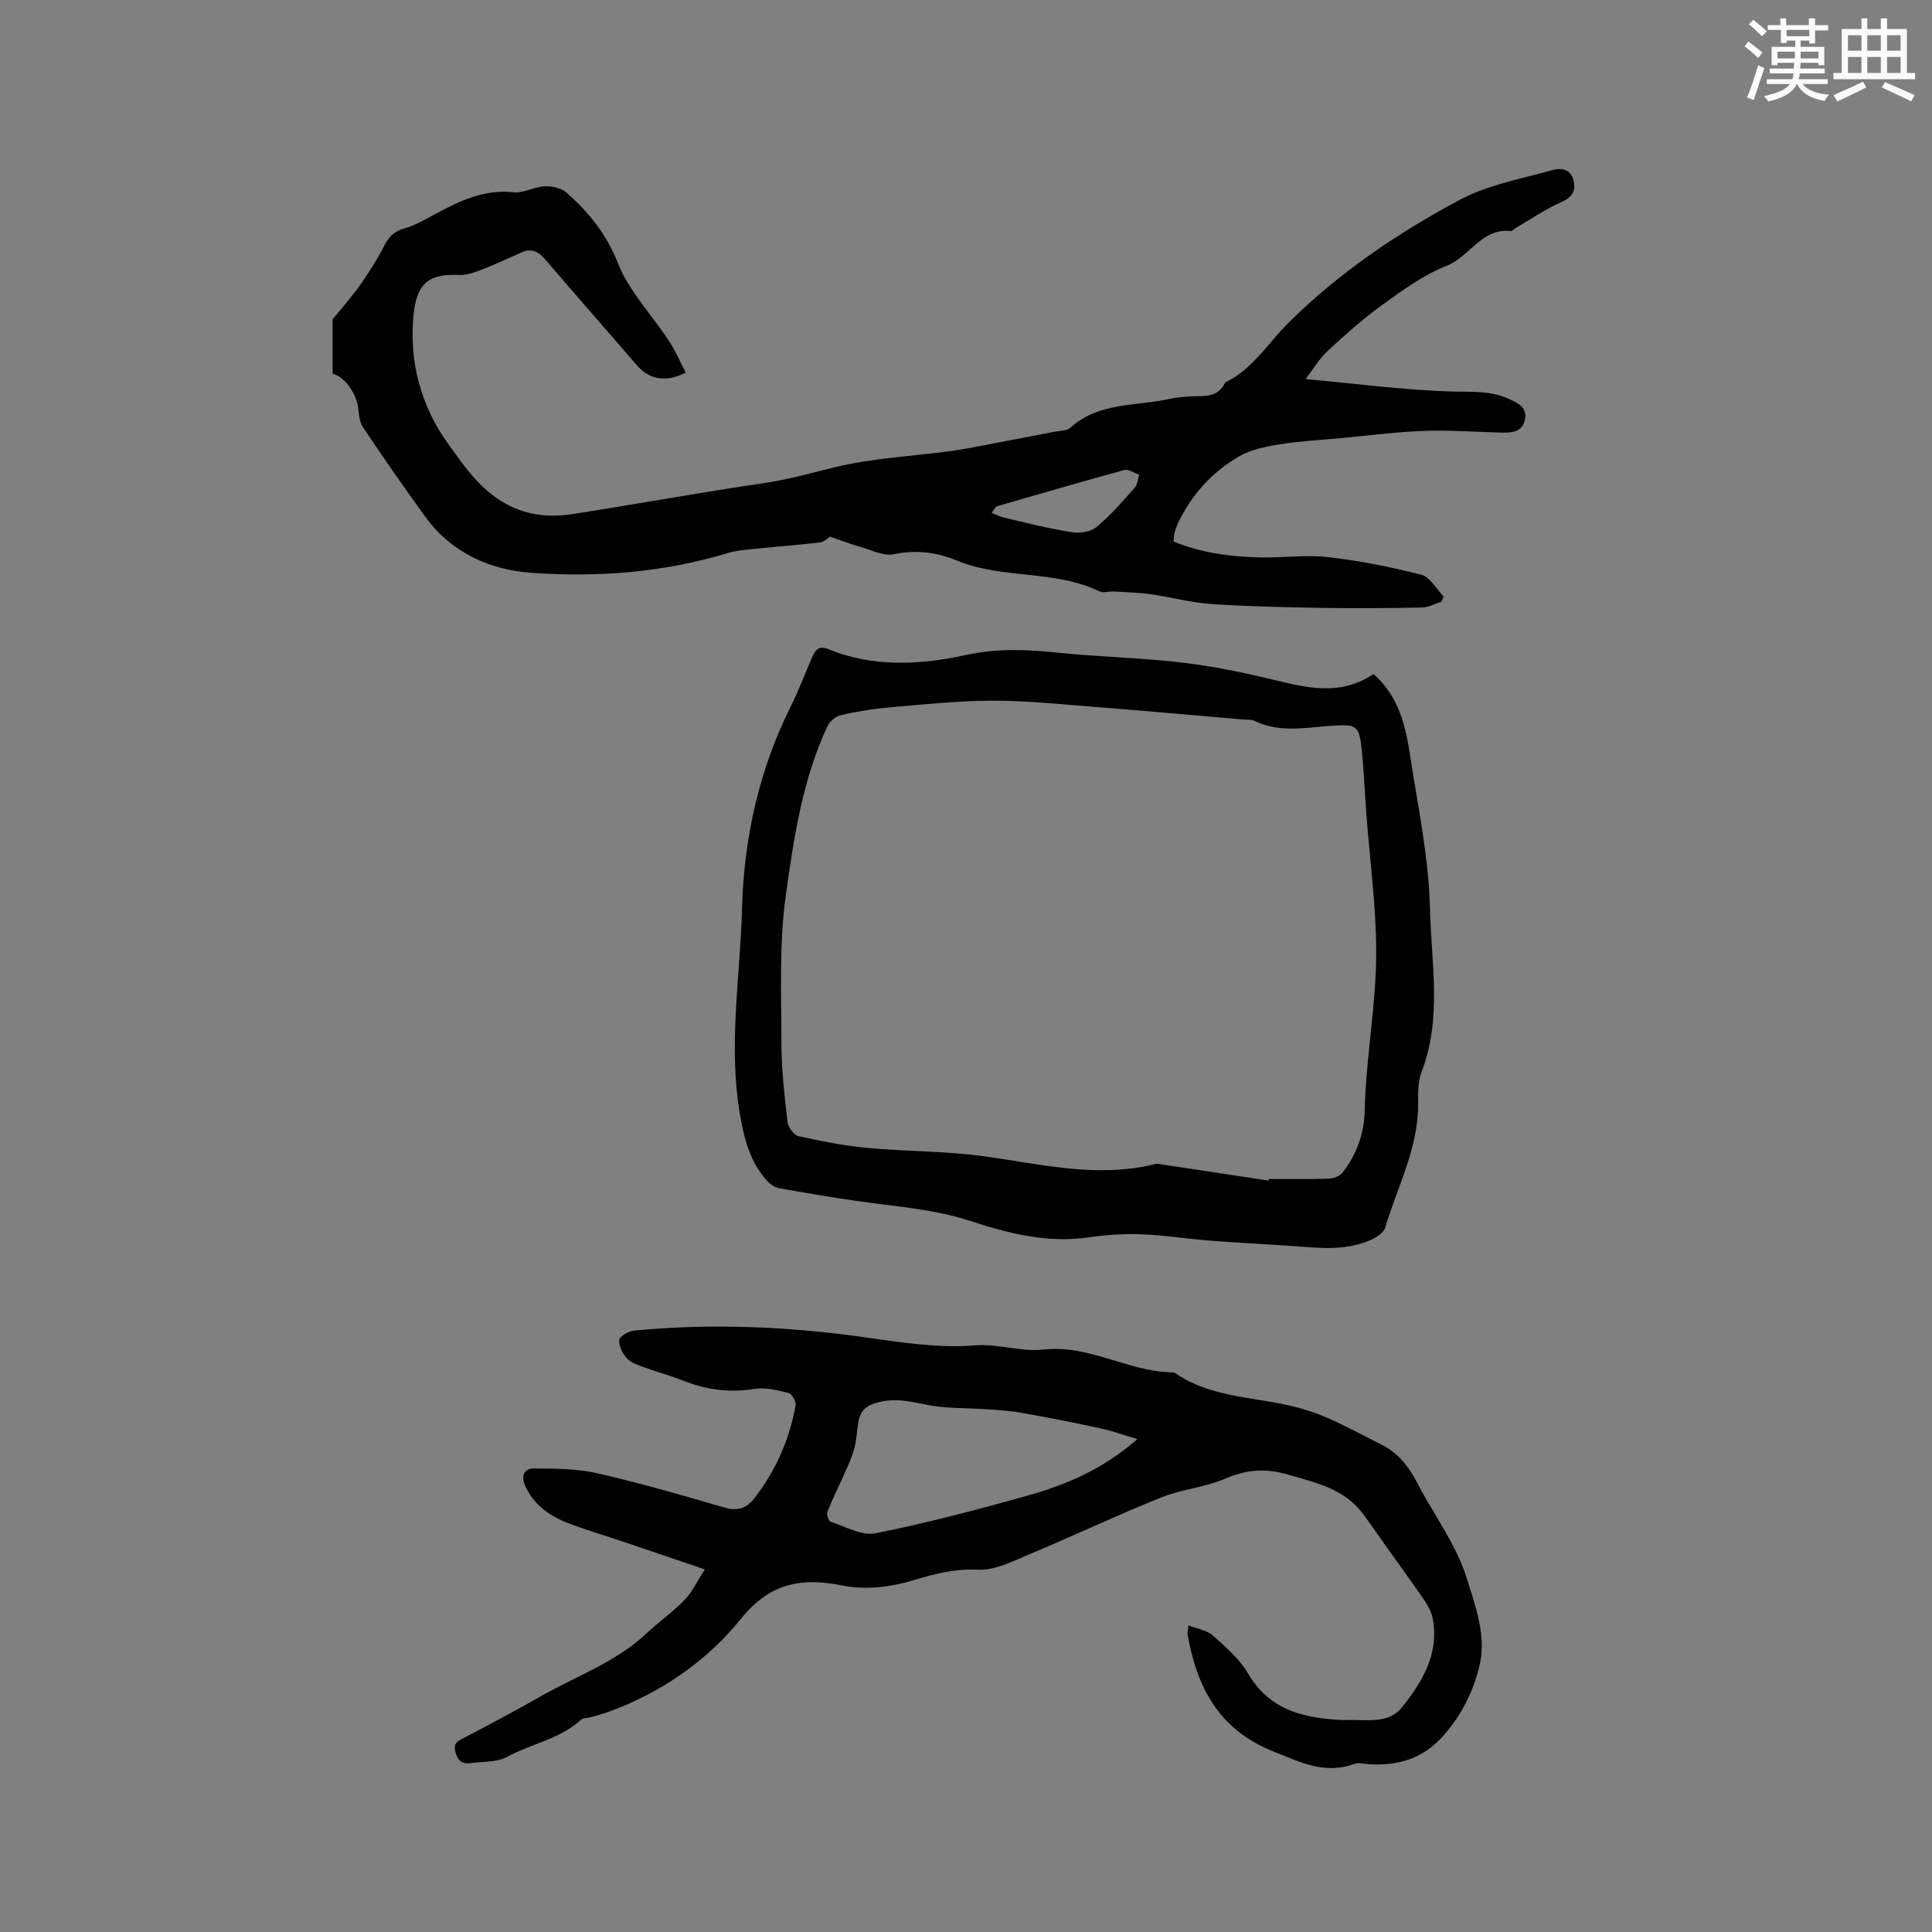 <svg enable-background="new 0 0 400 400" viewBox="0 0 400 400" xmlns="http://www.w3.org/2000/svg"><rect x="0" y="0" width="400" height="400" fill="#808080" stroke="none"/><g fill="#010000"><path d="m270.3 78.48c10.52.97 20.19 2.25 29.89 2.57 4.13.14 8.19-.27 12.06 1.48 1.94.88 4.15 1.8 3.42 4.57-.65 2.46-2.83 2.5-4.89 2.46-5.3-.13-10.6-.54-15.89-.35-5.7.2-11.39.95-17.08 1.48-4.31.4-8.65.63-12.92 1.31-2.85.45-5.88 1.07-8.33 2.48-5.61 3.23-9.87 7.94-12.68 13.85-.31.67-.55 1.38-.73 2.09-.13.5-.1 1.03-.16 1.71 5.82 2.36 11.87 3.17 18.02 3.28 4.66.08 9.38-.59 13.97-.06 6.49.74 12.95 2.02 19.28 3.64 1.81.47 3.11 2.94 4.64 4.5-.16.37-.32.73-.48 1.1-1.35.42-2.7 1.16-4.06 1.19-6.94.14-13.88.19-20.82.07-7.6-.13-15.22-.28-22.8-.8-4.18-.29-8.29-1.43-12.45-2.01-2.58-.36-5.2-.43-7.8-.58-.95-.06-2.07.36-2.84-.01-9.34-4.54-20.08-2.48-29.55-6.4-4.14-1.71-8.4-2.26-13.02-1.31-2.22.46-4.85-.94-7.27-1.62-1.94-.55-3.83-1.28-5.97-2.01-.4.24-1.19 1.08-2.07 1.19-4.2.52-8.43.81-12.65 1.25-2.17.23-4.4.33-6.47.96-13.27 4.03-26.93 5.05-40.58 4.09-8.54-.6-16.51-4.09-21.89-11.45-4.5-6.15-8.83-12.43-13.07-18.76-.76-1.13-.77-2.79-1-4.23-.48-2.98-2.91-6.26-5.24-6.77 0-4.07 0-8.17 0-11.3 1.34-1.6 2.16-2.54 2.93-3.52 1.13-1.43 2.31-2.82 3.31-4.34 1.55-2.35 3.12-4.71 4.37-7.22.96-1.94 2.14-3.15 4.3-3.74 1.9-.51 3.69-1.54 5.45-2.48 5.34-2.87 10.59-5.68 17.06-4.99 2.09.23 4.3-1.13 6.48-1.23 1.49-.07 3.41.34 4.48 1.28 4.63 4.04 8.28 8.58 10.68 14.63 2.32 5.86 7.06 10.74 10.6 16.14 1.34 2.05 2.31 4.34 3.44 6.52-4.15 2.14-7.59 1.41-10.13-1.54-6.29-7.3-12.67-14.54-18.94-21.86-1.41-1.65-2.85-2.41-4.93-1.48-2.56 1.14-5.1 2.34-7.71 3.35-1.64.63-3.42 1.39-5.1 1.32-6.24-.29-8.91 1.54-9.56 8.4-.9 9.43 1.48 18.62 7.08 26.41 3.16 4.39 6.22 8.99 11.14 12.03 4.79 2.96 9.74 3.45 14.95 2.63 13.15-2.06 26.25-4.45 39.42-6.38 4.94-.72 9.64-2.05 14.43-3.23 7.87-1.94 16.12-2.33 24.21-3.4 1.57-.21 3.12-.49 4.68-.78 5.6-1.06 11.19-2.13 16.79-3.22 1.13-.22 2.57-.17 3.32-.85 5.95-5.35 13.67-4.41 20.67-5.97 1.95-.43 4-.53 6.01-.55 2.26-.02 4.18-.43 5.26-2.66.05-.09.12-.2.2-.24 5.62-2.69 8.77-8.1 12.97-12.26 10.52-10.42 22.6-18.59 35.49-25.48 5.86-3.13 12.77-4.36 19.27-6.19 1.62-.45 3.73-.26 4.29 2.16.54 2.32-.33 3.52-2.61 4.53-3.33 1.48-6.38 3.59-9.54 5.44-.27.16-.55.54-.78.52-6.08-.71-8.55 5.32-13.37 7.21-4.74 1.86-9.05 5.01-13.24 8.03-4.03 2.9-7.76 6.25-11.41 9.63-1.73 1.6-2.98 3.76-4.53 5.77zm-64.01 26.37c-.33.43-.67.87-1 1.3.86.35 1.7.81 2.59 1.02 4.59 1.07 9.17 2.25 13.82 2.99 1.69.27 4.03.02 5.25-.99 2.93-2.4 5.42-5.33 7.96-8.17.6-.67.66-1.81.96-2.73-1.04-.34-2.23-1.19-3.11-.95-8.85 2.41-17.66 4.99-26.47 7.53z"/><path d="m246.07 336.51c1.93.77 3.86 1.03 5.05 2.11 2.66 2.39 5.52 4.85 7.29 7.87 4.33 7.41 11.18 9.16 18.87 9.59.53.03 1.06.04 1.59.03 3.98-.09 8.63.83 11.34-2.56 4.24-5.29 7.87-11.2 6.38-18.59-.26-1.28-.95-2.55-1.7-3.65-2.57-3.75-5.25-7.42-7.89-11.12-1.59-2.24-3.14-4.52-4.78-6.73-3.9-5.26-9.84-6.51-15.66-8.19-4.49-1.3-8.47-1.05-12.81.84-4.22 1.84-9.06 2.2-13.34 3.92-9.18 3.69-18.13 7.94-27.26 11.76-3.44 1.44-7.18 3.38-10.68 3.2-4.65-.24-8.81.81-13.02 2.09-5 1.52-10.1 2.17-15.16 1.16-8.33-1.66-14.87-.52-20.78 6.8-7.15 8.86-16.58 15.39-27.49 19.37-1.27.46-2.6.79-3.91 1.16-.61.17-1.41.09-1.82.47-4.34 4.04-10.27 4.95-15.27 7.69-2.16 1.18-5.11.96-7.71 1.31-1.79.24-2.61-.68-3.04-2.4-.48-1.93.72-2.26 1.99-2.93 5.33-2.8 10.66-5.63 15.89-8.61 7.31-4.16 15.41-6.99 21.69-12.91 2.54-2.4 5.45-4.42 7.87-6.92 1.61-1.67 2.63-3.9 4.22-6.34-6.15-2.09-11.52-3.92-16.89-5.74-3.91-1.32-7.89-2.45-11.72-3.97-3.7-1.47-6.84-3.75-8.57-7.57-.94-2.06-.28-3.64 1.82-3.62 4.39.03 8.89.03 13.13 1 8.87 2.02 17.62 4.57 26.36 7.11 2.68.78 4.56.09 6.12-1.93 4.41-5.71 7.28-12.15 8.54-19.24.14-.79-.78-2.41-1.48-2.58-2.31-.57-4.83-1.2-7.1-.83-5.22.86-10.08.14-14.91-1.79-2.55-1.02-5.23-1.72-7.81-2.67-1.28-.47-2.75-.92-3.62-1.86-.92-.99-1.73-2.61-1.59-3.84.09-.77 1.97-1.81 3.13-1.92 15.93-1.53 31.79-.85 47.63 1.38 7.54 1.06 15.26 2.3 22.75 1.69 5.02-.41 9.68 1.39 14.25.87 9.45-1.08 17.42 4.47 26.44 4.7.31.01.69.01.93.18 7.77 5.34 17.16 4.85 25.75 7.23 2.32.64 4.61 1.48 6.79 2.49 3.46 1.59 6.81 3.41 10.21 5.11 3.48 1.74 5.64 4.63 7.4 8.01 3.41 6.56 8.06 12.71 10.19 19.64 1.77 5.76 4.22 11.95 2.54 18.48-1.34 5.21-3.57 9.67-7.17 13.85-4.31 5-9.41 6.47-15.51 6.17-1.06-.05-2.23-.42-3.15-.08-6.19 2.28-11.39-.44-16.95-2.67-11.07-4.45-15.67-13.23-17.56-24.15-.07-.21.01-.43.19-1.87zm-10.59-38.56c-3-.89-5.26-1.72-7.59-2.22-5.48-1.18-10.97-2.27-16.49-3.24-2.47-.44-5.01-.57-7.52-.74-3.06-.21-6.13-.17-9.18-.48-4.25-.44-8.27-2.14-12.8-.96-2.5.65-3.71 1.65-4.14 3.92-.36 1.87-.39 3.81-.88 5.64-.48 1.8-1.29 3.52-2.05 5.24-1.17 2.66-2.49 5.25-3.55 7.95-.21.53.31 1.88.76 2.03 3.04.98 6.38 2.93 9.19 2.37 10.66-2.14 21.21-4.91 31.69-7.86 7.96-2.25 15.55-5.49 22.56-11.65z"/><path d="m284.36 139.55c5.31 4.63 6.67 10.86 7.63 17.14 1.6 10.45 3.83 20.92 4.07 31.43.26 11.22 2.55 22.71-1.74 33.81-.77 2-.72 4.4-.71 6.61.04 9.17-4.3 17.17-6.83 25.64-.34 1.12-1.98 2.12-3.24 2.65-5.49 2.33-11.24 1.44-16.93 1.07-5.32-.35-10.66-.61-15.97-1.03-4.84-.38-9.66-1.15-14.5-1.33-3.65-.14-7.35.16-10.97.67-8.36 1.17-16.39-.84-24.04-3.35-7.9-2.6-15.95-3.07-23.98-4.25-5.34-.78-10.67-1.66-15.98-2.64-.91-.17-1.86-.92-2.51-1.66-3.34-3.79-4.54-8.36-5.41-13.29-2.53-14.32-.01-28.52.37-42.77.39-14.81 3.55-28.94 10.22-42.25 1.65-3.28 2.88-6.77 4.4-10.11.58-1.29 1.32-2.29 3.19-1.52 9.31 3.84 19.1 3.31 28.45 1.26 6.56-1.44 12.68-1.17 19.11-.5 8.73.91 17.54 1.04 26.25 2.11 6.9.84 13.74 2.34 20.5 3.99 6.47 1.57 12.7 2.36 18.62-1.68zm-21.77 104.87c.04-.11.09-.22.13-.33 4.13 0 8.26.08 12.38-.06.99-.03 2.3-.53 2.87-1.27 2.93-3.78 4.5-8.11 4.58-12.94.04-2.33.19-4.66.38-6.98.7-8.66 2.03-17.31 2-25.96-.03-9.4-1.32-18.8-2.03-28.19-.36-4.75-.52-9.53-1.06-14.26-.48-4.13-1.25-4.43-5.33-4.22-5.64.29-11.37 1.71-16.86-.99-.62-.31-1.46-.18-2.19-.25-10.66-.91-21.31-1.88-31.97-2.71-6.75-.53-13.52-1.23-20.27-1.19-7.06.04-14.13.78-21.18 1.4-3.35.29-6.7.84-9.98 1.59-1.06.24-2.28 1.3-2.75 2.3-5.17 11.07-6.95 23.1-8.61 34.96-1.4 10.01-.93 20.31-.92 30.48 0 5.47.64 10.96 1.25 16.41.13 1.11 1.29 2.79 2.25 3.01 4.74 1.06 9.54 2 14.36 2.45 7.88.74 15.85.62 23.67 1.67 11.94 1.6 23.75 4.69 35.89 1.66.48-.12 1.05.04 1.57.12 7.26 1.08 14.54 2.19 21.82 3.3z"/></g><path d="m361.2 9.6.8-1c.9.7 1.9 1.4 2.9 2.3l-.9 1.1c-1-1-2-1.8-2.8-2.4zm.5 10.6c.9-2.1 1.6-4.3 2.3-6.7.4.2.8.4 1.3.6-.7 2.1-1.5 4.3-2.2 6.6zm.4-15.2.9-.9c1 .8 2 1.6 2.8 2.4l-1 1c-.9-.9-1.8-1.7-2.7-2.5zm12.5-1.2h1.2v1.4h2.7v1.1h-2.7v2.7h-1.2v-.6h-1.8v1.3h4.9v3.8h-1.2v-.5h-3.7c0 .4-.1.9-.1 1.2h5.1v1h-5.2c0 .5-.1.9-.2 1.2h6v1h-5.2c1.1 1.3 2.9 2 5.5 2.2-.4.4-.7.8-.9 1.3-2.9-.5-4.8-1.6-5.7-3.5h-.1c-.8 1.7-2.7 2.9-5.9 3.6-.2-.4-.6-.8-.9-1.1 2.8-.6 4.6-1.4 5.4-2.5h-4.8v-1h5.3c.1-.3.2-.7.2-1.2h-4.9v-1h5c0-.4 0-.8.1-1.2h-3.5v.5h-1.2v-3.8h4.9v-1.3h-1.8v.5h-1.2v-2.7h-2.7v-1h2.6v-1.4h1.2v1.4h4.7v-1.4zm-6.6 8.3h3.6c0-.4 0-.9 0-1.4h-3.6zm1.9-4.6h4.7v-1.3h-4.7zm6.6 3.2h-3.7v1.4h3.7z" fill="#fafafb"/><path d="m385.3 3.8h1.3v2.2h2.8v-2.2h1.3v2.2h4.1v9.1h1.7v1.3h-16.9v-1.3h1.7v-9.1h4.1v-2.2zm.4 13.1.7 1.2c-1.8.9-3.8 1.9-6 2.9-.2-.4-.5-.8-.8-1.3 2.3-1 4.3-1.9 6.1-2.8zm-3.1-6.4h2.8v-3.2h-2.8zm0 4.6h2.8v-3.3h-2.8zm4-4.6h2.8v-3.2h-2.8zm0 4.6h2.8v-3.3h-2.8zm3.7 1.9c2.1.9 4.1 1.8 6.1 2.7l-.7 1.3c-2.2-1.1-4.2-2-6.1-2.9zm3.2-9.7h-2.8v3.2h2.8zm-2.8 7.8h2.8v-3.3h-2.8z" fill="#fafafb"/></svg>